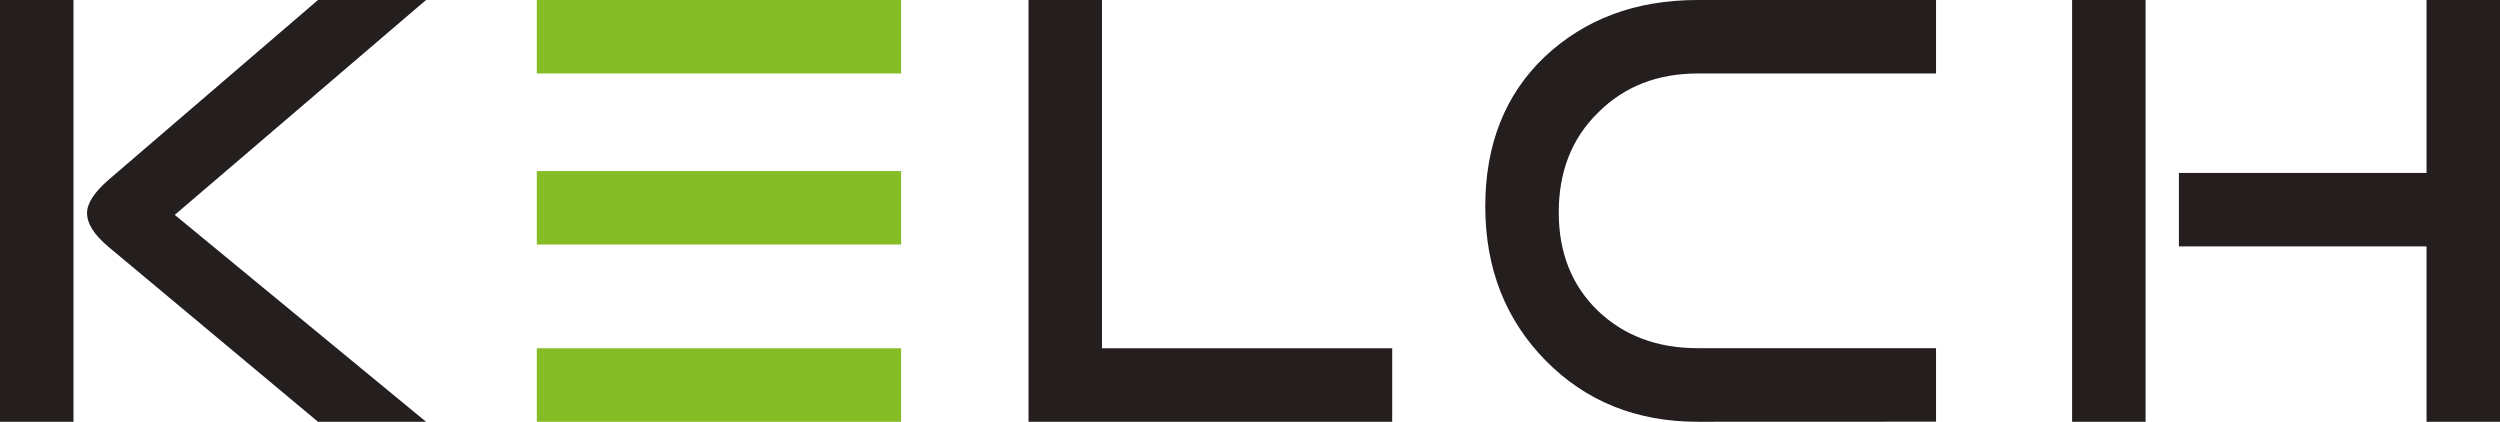 <svg xmlns="http://www.w3.org/2000/svg" viewBox="0 0 1064.43 179.58"><defs><style>.cls-1{fill:#241e1e;}.cls-2{fill:#86bc25;}</style></defs><title>Zasób 1</title><g id="Warstwa_2" data-name="Warstwa 2"><g id="Warstwa_1-2" data-name="Warstwa 1"><path class="cls-1" d="M135.39,179.58,46.27,105.17c-6.31-5.27-9.2-10-9.2-14.46,0-4.21,3.15-8.94,9.2-14.19L135.39,0h46L74.4,91.49l107,88.09ZM0,0H31.29V179.58H0Z"/><polygon class="cls-1" points="437.91 179.58 437.91 0 469.19 0 469.19 148.28 592.76 148.28 592.76 179.58 437.91 179.58"/><path class="cls-1" d="M722.83,179.58q-39,0-64.68-26c-17.07-17.36-25.76-39.17-25.76-65.72,0-26.3,8.41-47.58,25.24-63.63C674.73,8.16,696.27,0,722.83,0H824.31V31.29H722.83c-17.09,0-31.29,5.53-42.32,16.57-11.31,11-16.84,25.24-16.84,42.58q0,25.65,16.57,41.8c11.3,10.79,25.5,16,42.59,16H824.31v31.3Z"/><path class="cls-1" d="M1033.15,179.58V104.92H927.72V73.62h105.43V0h31.28V179.58ZM882.24,0h31.29V179.58H882.24Z"/><path class="cls-2" d="M228.56,31.29h155.1V0H228.56Zm0,72.83h155.1V72.84H228.56Zm0,75.46h155.1v-31.3H228.56Z"/></g></g></svg>